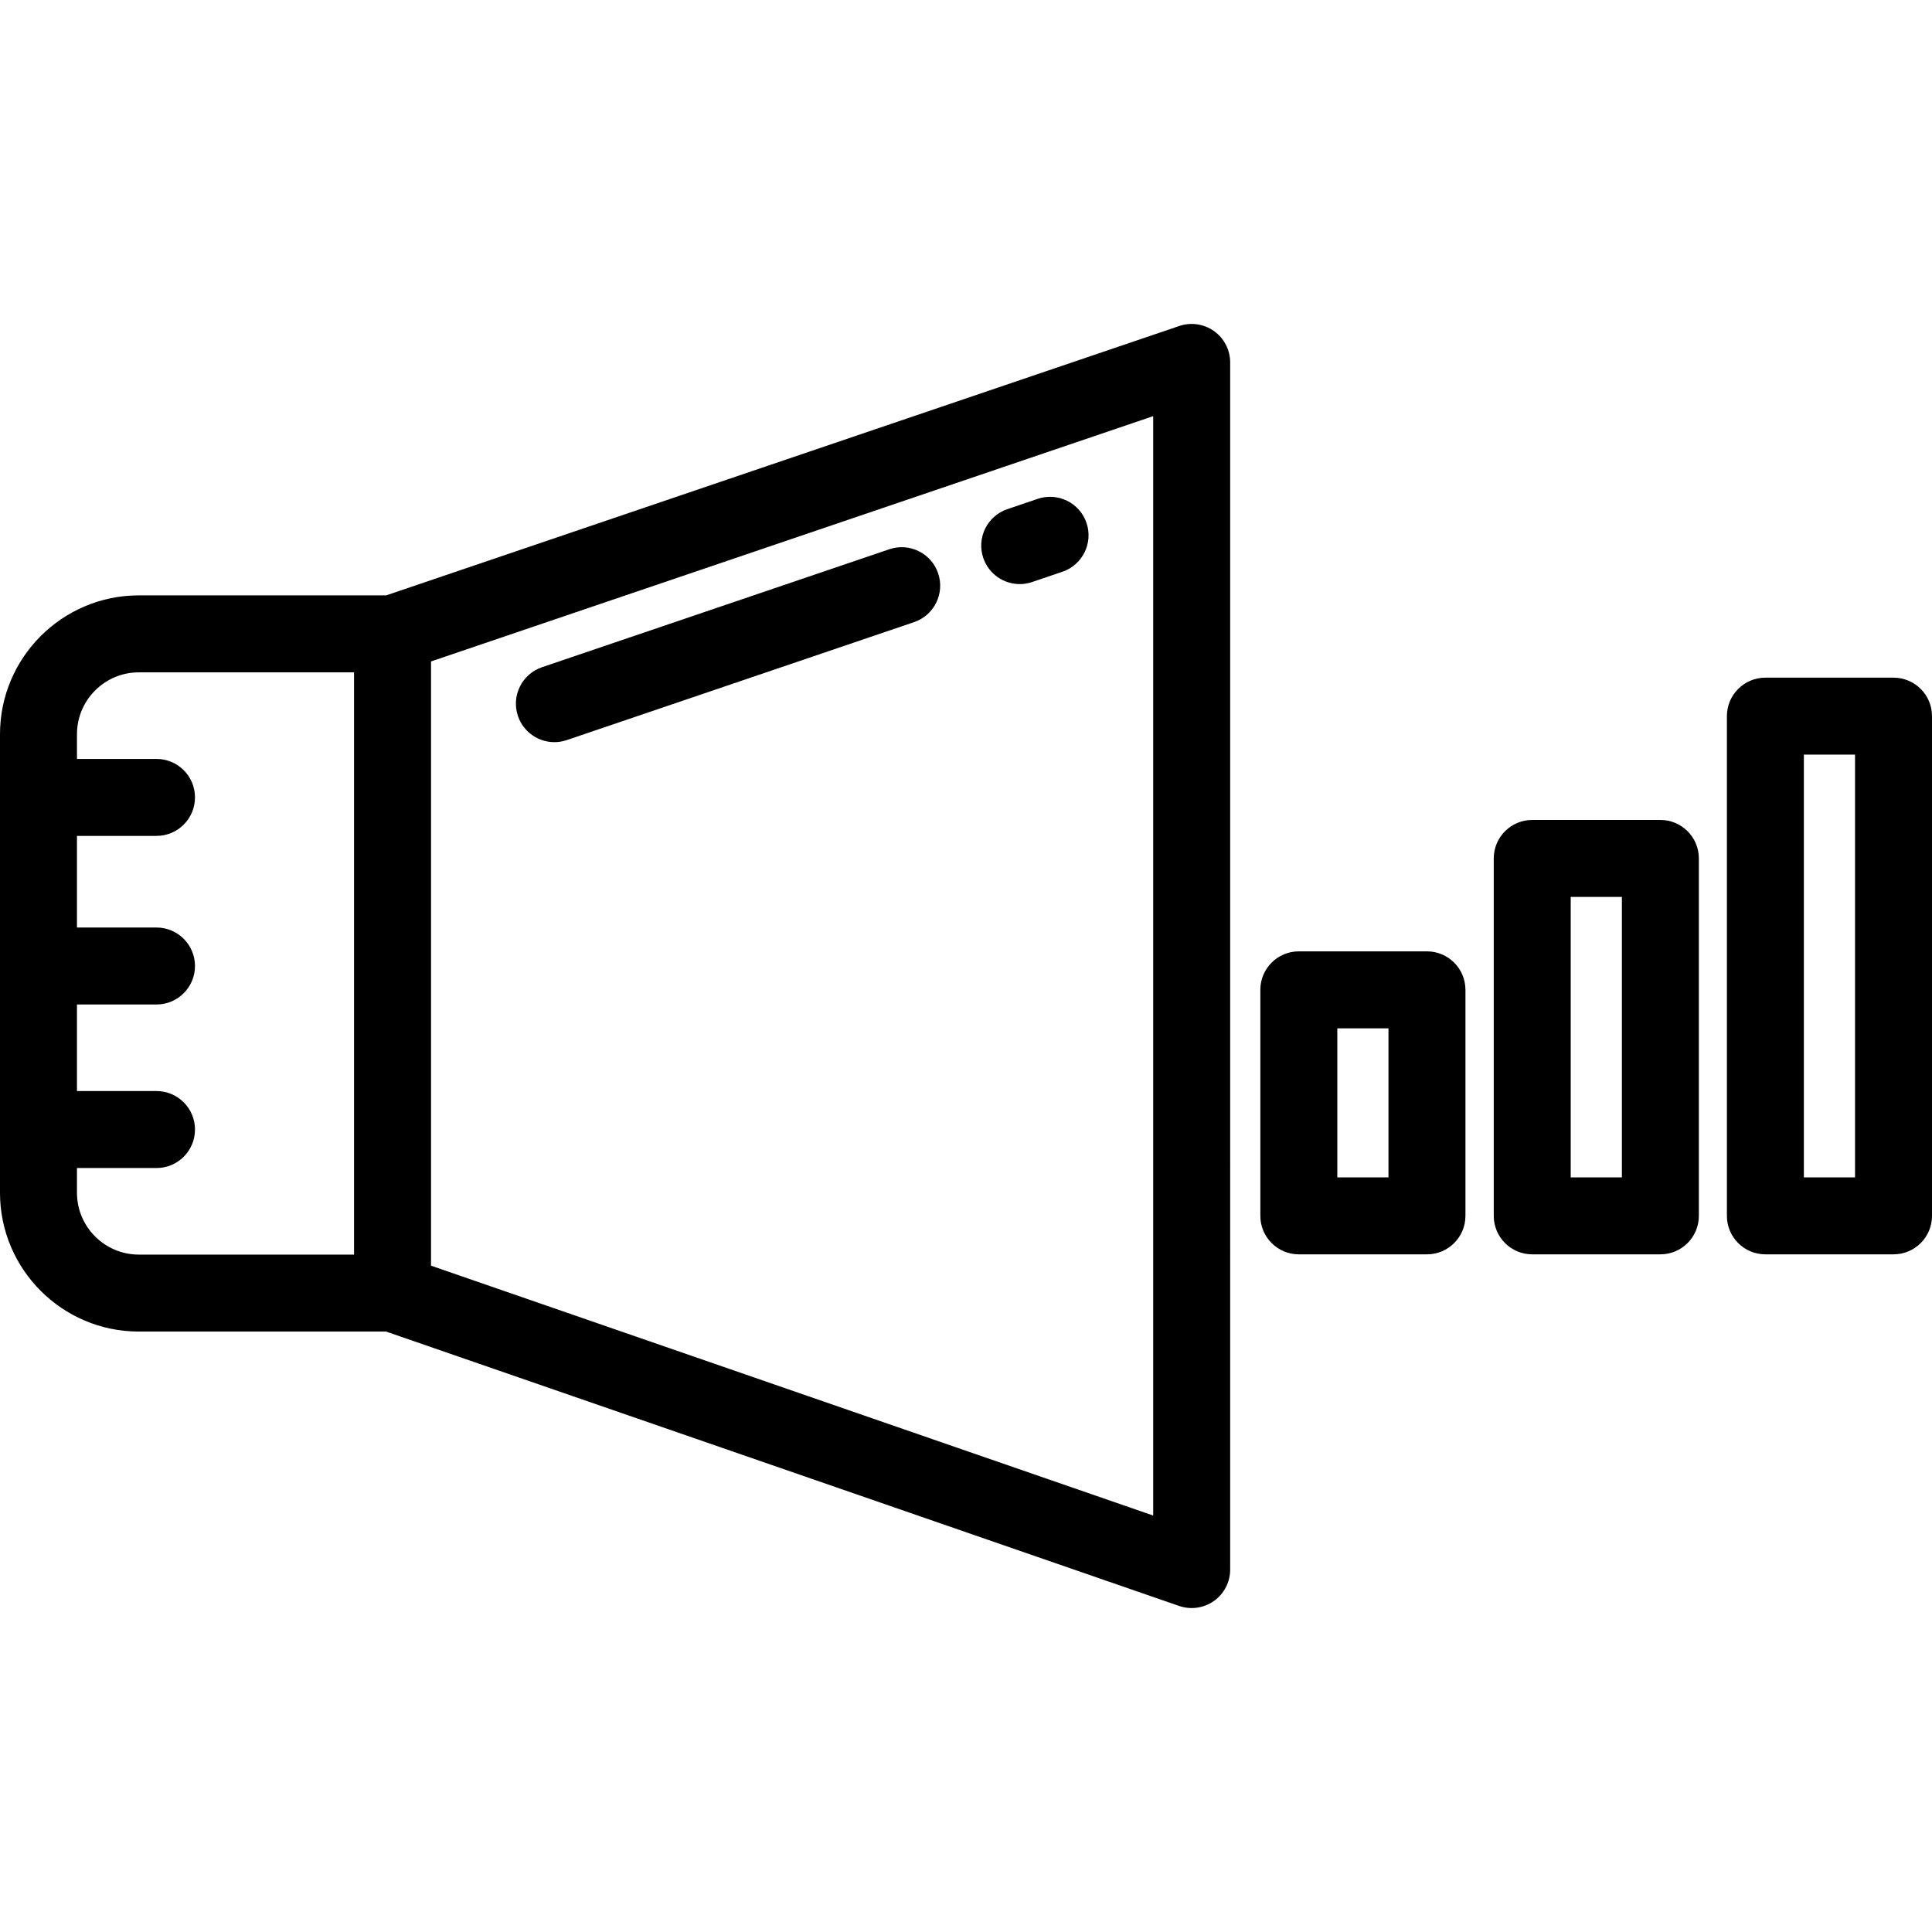 <?xml version="1.0" encoding="iso-8859-1"?>
<!-- Uploaded to: SVG Repo, www.svgrepo.com, Generator: SVG Repo Mixer Tools -->
<svg fill="#000000" height="800px" width="800px" version="1.1" id="Layer_1" xmlns="http://www.w3.org/2000/svg" xmlns:xlink="http://www.w3.org/1999/xlink" 
	 viewBox="0 0 512 512" xml:space="preserve">
<g>
	<g>
		<path d="M321.749,87.756c-2.673-1.915-6.106-2.424-9.22-1.367l-210.187,71.392H36.783C16.501,157.782,0,174.283,0,194.565v121.529
			c0,20.283,16.501,36.783,36.783,36.783h65.529l210.161,72.714c1.086,0.376,2.213,0.561,3.334,0.561
			c2.095,0,4.167-0.645,5.918-1.891c2.688-1.913,4.283-5.009,4.283-8.308V96.046C326.008,92.758,324.422,89.67,321.749,87.756z
			 M93.828,332.48H36.783c-9.034,0-16.385-7.351-16.385-16.386v-6.556h21.077c5.633,0,10.199-4.566,10.199-10.199
			c0-5.633-4.566-10.199-10.199-10.199H20.398v-22.94h21.077c5.633,0,10.199-4.566,10.199-10.199
			c0-5.633-4.566-10.199-10.199-10.199H20.398V221.52h21.077c5.633,0,10.199-4.566,10.199-10.199
			c0-5.633-4.566-10.199-10.199-10.199H20.398v-6.556c0-9.034,7.351-16.385,16.385-16.385h57.044V332.48z M305.61,401.633
			l-191.384-66.217V175.288l191.384-65.006V401.633z"/>
	</g>
</g>
<g>
	<g>
		<path d="M248.617,151.933c-1.812-5.333-7.602-8.188-12.938-6.377l-92.041,31.263c-5.333,1.811-8.189,7.604-6.377,12.938
			c1.442,4.245,5.408,6.921,9.657,6.921c1.087,0,2.194-0.175,3.281-0.545l92.041-31.263
			C247.573,163.059,250.429,157.266,248.617,151.933z"/>
	</g>
</g>
<g>
	<g>
		<path d="M287.935,138.578c-1.81-5.333-7.605-8.186-12.938-6.377l-8.042,2.731c-5.333,1.811-8.189,7.604-6.378,12.938
			c1.442,4.246,5.408,6.921,9.657,6.921c1.087,0,2.194-0.175,3.281-0.545l8.042-2.731
			C286.89,149.704,289.746,143.911,287.935,138.578z"/>
	</g>
</g>
<g>
	<g>
		<path d="M378.158,252.118h-33.956c-5.632,0-10.199,4.566-10.199,10.199v59.897c0,5.633,4.567,10.199,10.199,10.199h33.956
			c5.632,0,10.199-4.566,10.199-10.199v-59.897C388.357,256.685,383.791,252.118,378.158,252.118z M367.959,312.015h-13.558v-39.498
			h13.558V312.015z"/>
	</g>
</g>
<g>
	<g>
		<path d="M440.015,217.294h-33.957c-5.632,0-10.199,4.566-10.199,10.199v94.721c0,5.633,4.567,10.199,10.199,10.199h33.957
			c5.632,0,10.199-4.566,10.199-10.199v-94.721C450.214,221.86,445.647,217.294,440.015,217.294z M429.816,312.015h-13.559v-74.323
			h13.559V312.015z"/>
	</g>
</g>
<g>
	<g>
		<path d="M501.801,179.587h-33.956c-5.632,0-10.199,4.566-10.199,10.199v132.428c0,5.633,4.567,10.199,10.199,10.199h33.956
			c5.632,0,10.199-4.566,10.199-10.199V189.786C512,184.153,507.433,179.587,501.801,179.587z M491.602,312.015h-13.558v-112.03
			h13.558V312.015z"/>
	</g>
</g>
</svg>